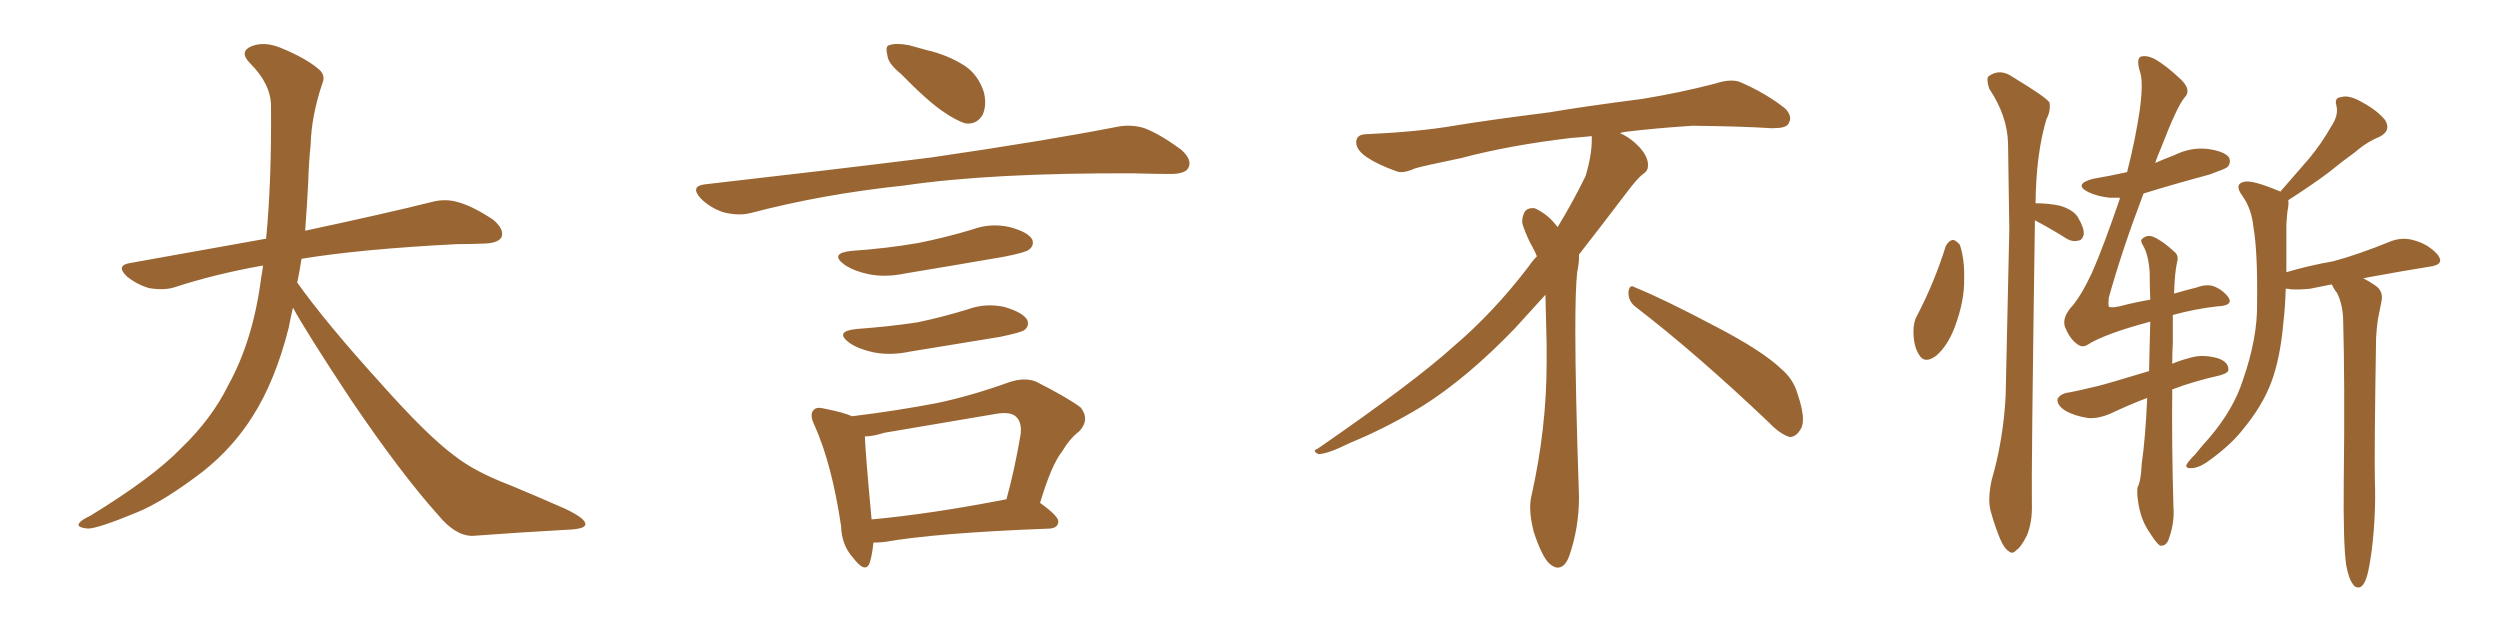 <svg xmlns="http://www.w3.org/2000/svg" xmlns:xlink="http://www.w3.org/1999/xlink" width="600" height="150"><path fill="#996633" padding="10" d="M70.31 73.83L70.31 73.83L70.31 73.83Q69.73 76.32 69.29 78.66L69.29 78.66Q66.06 91.41 60.64 99.90L60.64 99.90Q55.96 107.37 48.78 113.09L48.78 113.09Q39.26 120.41 32.67 123.05L32.67 123.05Q23.44 126.86 21.09 126.86L21.09 126.86Q18.16 126.56 19.04 125.54L19.04 125.54Q19.48 124.80 21.68 123.78L21.68 123.78Q36.77 114.55 43.51 107.52L43.51 107.52Q50.83 100.49 54.79 92.43L54.79 92.43Q60.79 81.59 62.70 66.50L62.70 66.50Q62.99 65.04 63.13 63.72L63.13 63.72Q51.56 65.77 41.75 68.99L41.75 68.99Q39.26 69.73 35.74 69.14L35.74 69.14Q32.81 68.26 30.47 66.36L30.47 66.36Q27.69 63.72 31.20 63.13L31.20 63.13Q48.49 60.06 63.87 57.28L63.87 57.28Q65.19 43.65 65.04 25.49L65.04 25.49Q65.04 20.21 60.06 15.23L60.06 15.23Q57.13 12.30 60.64 10.99L60.64 10.99Q63.57 9.96 67.24 11.43L67.24 11.43Q73.39 13.92 76.61 16.70L76.61 16.70Q78.22 18.16 77.34 20.07L77.34 20.07Q74.71 27.98 74.56 34.72L74.56 34.72Q74.12 38.82 73.97 43.80L73.97 43.80Q73.68 49.51 73.24 55.37L73.24 55.37Q92.43 51.27 103.56 48.49L103.56 48.49Q106.79 47.61 109.86 48.49L109.86 48.49Q113.53 49.51 118.36 52.73L118.36 52.73Q121.00 54.93 120.41 56.84L120.41 56.84Q119.68 58.30 116.46 58.45L116.46 58.45Q113.23 58.59 109.72 58.59L109.72 58.59Q86.57 59.77 72.36 62.11L72.36 62.11Q71.92 65.04 71.34 67.82L71.34 67.82Q78.22 77.49 91.11 91.70L91.11 91.70Q102.54 104.59 109.13 109.42L109.13 109.42Q113.96 113.23 122.46 116.46L122.46 116.46Q129.49 119.38 135.79 122.17L135.79 122.17Q140.63 124.51 140.48 125.83L140.48 125.83Q140.48 127.00 135.94 127.15L135.94 127.15Q125.39 127.73 113.38 128.61L113.38 128.61Q109.28 128.61 105.18 123.63L105.18 123.63Q96.24 113.67 84.23 95.95L84.23 95.95Q73.39 79.54 70.31 73.83ZM216.21 17.72L216.21 17.72Q213.13 15.23 212.99 13.33L212.99 13.33Q212.40 10.99 213.43 10.84L213.43 10.84Q215.04 10.25 218.12 10.84L218.12 10.84Q220.17 11.43 222.36 12.01L222.36 12.01Q227.49 13.18 231.59 15.82L231.59 15.82Q234.81 18.02 236.13 22.12L236.13 22.12Q236.87 25.20 235.84 27.54L235.84 27.54Q234.38 30.03 231.59 29.59L231.59 29.59Q229.39 28.86 226.61 26.95L226.61 26.95Q222.80 24.46 216.21 17.72ZM169.19 44.24L169.19 44.24Q198.78 40.87 223.54 37.79L223.54 37.79Q251.51 33.69 267.92 30.47L267.92 30.47Q271.44 29.74 274.66 30.76L274.66 30.76Q278.47 32.23 283.45 35.89L283.45 35.89Q286.23 38.38 285.21 40.28L285.21 40.28Q284.47 41.75 280.96 41.75L280.96 41.75Q276.86 41.75 272.02 41.60L272.02 41.60Q237.74 41.46 216.94 44.53L216.94 44.53Q197.46 46.58 180.18 51.12L180.18 51.12Q177.39 51.86 173.73 50.98L173.73 50.98Q170.51 49.95 168.16 47.61L168.16 47.61Q165.53 44.68 169.19 44.24ZM204.35 60.21L204.35 60.21Q212.99 59.62 220.46 58.30L220.46 58.30Q227.05 56.98 233.35 55.08L233.35 55.08Q237.74 53.47 242.29 54.49L242.29 54.49Q246.68 55.66 247.71 57.42L247.71 57.42Q248.29 58.89 246.97 59.91L246.97 59.91Q246.09 60.64 240.67 61.67L240.67 61.67Q228.81 63.72 217.24 65.63L217.24 65.63Q212.40 66.65 208.30 65.77L208.30 65.77Q204.93 65.04 202.73 63.57L202.73 63.57Q198.93 60.79 204.35 60.21ZM205.52 78.96L205.52 78.96Q213.57 78.37 220.31 77.34L220.31 77.34Q226.46 76.03 232.18 74.27L232.18 74.27Q236.57 72.66 241.11 73.68L241.11 73.68Q245.51 75 246.53 76.76L246.53 76.76Q247.12 78.22 245.80 79.25L245.80 79.25Q244.92 79.83 239.94 80.86L239.94 80.86Q228.96 82.62 218.41 84.38L218.41 84.38Q213.57 85.40 209.47 84.52L209.47 84.52Q206.10 83.79 203.91 82.32L203.91 82.32Q200.10 79.54 205.52 78.96ZM249.61 120.70L249.61 120.70Q254.15 123.93 254.00 125.24L254.00 125.24Q253.86 126.71 251.95 126.86L251.95 126.86Q224.71 127.88 212.26 130.08L212.26 130.08Q210.64 130.22 209.62 130.22L209.62 130.22Q209.33 133.15 208.74 135.06L208.74 135.06Q207.71 137.84 204.64 133.74L204.64 133.74Q202.00 130.81 201.86 126.27L201.86 126.27Q199.66 111.47 195.56 102.25L195.56 102.25Q194.09 99.32 195.41 98.29L195.41 98.29Q196.00 97.56 198.19 98.14L198.19 98.14Q202.59 99.02 204.49 99.90L204.49 99.90Q215.33 98.58 225.15 96.68L225.15 96.68Q233.35 94.92 242.29 91.70L242.29 91.70Q245.80 90.53 248.58 91.55L248.58 91.55Q256.64 95.65 259.42 97.85L259.42 97.85Q261.62 100.78 258.98 103.56L258.98 103.56Q256.79 105.18 254.88 108.40L254.88 108.40Q252.39 111.47 249.61 120.70ZM212.26 103.86L212.26 103.86L212.26 103.86Q209.47 104.74 207.57 104.74L207.57 104.74Q207.71 108.84 209.18 124.66L209.18 124.66Q223.54 123.34 241.55 119.82L241.55 119.82Q243.46 112.94 244.92 104.44L244.92 104.44Q245.36 101.51 243.90 100.05L243.90 100.05Q242.58 98.73 239.06 99.32L239.06 99.32Q226.03 101.51 212.26 103.86ZM392.58 73.68L392.58 73.68Q390.82 72.36 390.82 70.17L390.82 70.17Q390.97 68.70 391.70 68.70L391.70 68.70Q391.99 68.70 392.43 68.99L392.43 68.99Q399.32 71.78 411.77 78.37L411.77 78.37Q423.05 84.23 427.59 88.62L427.59 88.62Q430.37 90.97 431.40 94.48L431.40 94.48Q432.71 98.29 432.71 100.63L432.71 100.63Q432.71 102.39 431.98 103.27L431.98 103.27Q430.96 104.88 429.49 104.88L429.49 104.88Q427.15 104.15 424.51 101.37L424.51 101.37Q407.08 84.81 392.58 73.68ZM382.03 33.54L382.03 33.54L382.03 32.67Q379.25 32.96 377.05 33.11L377.05 33.11Q362.26 34.86 350.68 37.94L350.68 37.94Q341.46 39.84 339.55 40.43L339.55 40.43Q337.65 41.31 336.33 41.31L336.33 41.31Q335.74 41.31 335.30 41.16L335.30 41.16Q330.76 39.55 328.13 37.79L328.13 37.79Q325.49 36.04 325.49 34.13L325.49 34.13L325.49 33.98Q325.63 32.37 327.54 32.23L327.54 32.23Q340.43 31.64 348.93 30.18L348.93 30.18Q356.84 28.86 371.92 26.95L371.92 26.95Q379.54 25.63 394.19 23.73L394.19 23.73Q403.13 22.27 411.62 20.07L411.62 20.07Q413.82 19.34 415.43 19.34L415.43 19.34Q416.60 19.34 417.48 19.63L417.48 19.63Q423.93 22.41 428.47 26.07L428.47 26.07Q429.64 27.25 429.64 28.42L429.64 28.42Q429.64 29.00 429.20 29.74L429.20 29.74Q428.61 30.76 425.68 30.76L425.68 30.76L424.95 30.76Q418.21 30.32 406.20 30.18L406.20 30.18Q397.27 30.76 390.09 31.64L390.09 31.64Q389.21 31.79 388.77 31.93L388.77 31.93Q391.41 33.11 393.60 35.45L393.60 35.45Q395.36 37.50 395.51 39.26L395.51 39.26L395.51 39.84Q395.51 41.02 394.34 41.75L394.34 41.75Q393.02 42.77 390.67 45.85L390.67 45.85Q384.23 54.35 378.96 61.08L378.96 61.08L378.96 61.82Q378.96 63.28 378.52 65.33L378.52 65.33Q378.08 69.43 378.08 79.25L378.08 79.25Q378.08 93.46 378.96 119.24L378.96 119.24Q378.96 126.71 376.61 133.45L376.61 133.45Q375.59 136.23 373.83 136.23L373.83 136.23Q372.95 136.23 371.78 135.21L371.78 135.21Q370.02 133.45 368.12 127.73L368.12 127.73Q367.24 124.37 367.24 121.88L367.24 121.88Q367.24 120.26 367.53 119.09L367.53 119.09Q371.19 102.83 371.19 87.01L371.19 87.01L371.19 82.62Q371.04 76.61 370.90 70.75L370.90 70.75Q366.80 75.29 363.57 78.81L363.57 78.81Q352.15 90.67 341.46 97.41L341.46 97.41Q332.81 102.69 323.88 106.35L323.88 106.35Q318.60 108.98 316.41 108.98L316.41 108.98Q315.53 108.54 315.53 108.25L315.53 108.25Q315.53 107.96 316.26 107.67L316.26 107.67Q339.40 91.70 348.78 83.20L348.78 83.20Q358.45 75 366.94 63.87L366.94 63.87Q367.82 62.55 368.85 61.52L368.85 61.52Q368.41 60.35 367.82 59.33L367.82 59.33Q366.65 57.28 365.63 54.49L365.63 54.49Q365.33 53.76 365.33 53.03L365.33 53.03Q365.33 52.00 365.92 50.83L365.92 50.83Q366.50 49.95 367.82 49.95L367.82 49.95L368.26 49.95Q371.19 51.27 373.10 53.61L373.10 53.61Q373.39 53.91 373.83 54.49L373.83 54.49Q377.34 48.78 380.57 42.19L380.57 42.19Q382.03 37.21 382.03 33.54ZM466.99 59.03L466.99 59.03Q467.72 57.71 468.75 57.57L468.75 57.57Q469.48 57.71 470.36 58.74L470.36 58.74Q471.53 62.26 471.39 66.80L471.39 66.80Q471.53 72.07 469.19 78.37L469.19 78.37Q467.43 83.06 464.65 85.40L464.65 85.40Q461.87 87.45 460.55 85.11L460.55 85.11Q459.23 83.06 459.23 79.54L459.23 79.54Q459.23 77.20 460.11 75.73L460.11 75.73Q464.36 67.53 466.99 59.03ZM488.38 52.88L488.38 52.88Q487.50 113.82 487.65 120.85L487.65 120.85Q487.79 125.24 486.47 128.47L486.47 128.47Q485.01 131.40 483.98 131.98L483.98 131.98Q482.96 133.15 482.08 132.28L482.08 132.28Q481.05 131.69 480.03 129.35L480.03 129.35Q478.71 126.12 477.83 122.90L477.83 122.90Q476.95 120.12 477.98 115.28L477.98 115.28Q480.76 105.76 481.35 95.21L481.35 95.21Q481.79 74.12 482.23 55.08L482.23 55.08Q482.08 44.09 481.93 34.42L481.93 34.42Q481.79 27.83 477.39 21.24L477.39 21.24Q476.66 18.90 477.25 18.31L477.25 18.31Q480.03 16.26 483.25 18.60L483.25 18.60Q491.02 23.29 491.89 24.61L491.89 24.61Q492.19 26.66 491.16 28.56L491.16 28.56Q488.67 36.77 488.53 48.78L488.53 48.78Q491.60 48.78 494.38 49.37L494.38 49.37Q497.75 50.39 498.78 52.29L498.78 52.29Q500.24 54.79 500.10 56.25L500.10 56.25Q499.80 57.57 498.93 57.71L498.93 57.71Q497.46 58.15 496.00 57.28L496.00 57.28Q492.04 54.79 488.38 52.88ZM563.09 135.64L563.09 135.64Q562.35 130.66 562.50 115.72L562.50 115.72Q562.79 91.85 562.35 76.46L562.35 76.46Q562.21 72.95 560.89 70.31L560.89 70.31Q560.16 69.43 559.72 68.41L559.72 68.41Q559.57 68.26 559.57 68.26L559.57 68.26Q557.23 68.70 554.44 69.29L554.44 69.29Q551.51 69.58 549.76 69.43L549.76 69.43Q549.17 69.29 548.58 69.29L548.58 69.29Q548.44 73.83 548.00 77.49L548.00 77.49Q547.27 85.99 545.07 91.85L545.07 91.85Q542.87 97.56 538.48 102.83L538.48 102.83Q535.69 106.49 530.71 110.16L530.71 110.16Q528.08 112.21 526.17 112.35L526.17 112.35Q524.56 112.50 524.71 111.62L524.71 111.62Q525.15 110.74 526.90 108.98L526.90 108.98Q528.52 106.93 530.27 105.03L530.27 105.03Q536.13 98.14 538.33 91.11L538.33 91.11Q541.85 81.01 541.70 72.66L541.70 72.66Q541.85 60.35 540.82 54.49L540.82 54.49Q540.38 50.10 538.18 47.02L538.18 47.02Q536.13 44.24 538.48 43.65L538.48 43.65Q540.38 43.07 546.97 45.85L546.97 45.85Q547.12 45.85 547.27 46.00L547.27 46.00Q550.93 41.75 554.15 38.09L554.15 38.09Q557.08 34.57 559.42 30.47L559.42 30.47Q561.33 27.69 560.74 25.34L560.74 25.34Q560.16 23.44 561.91 23.29L561.91 23.29Q563.82 22.71 567.04 24.61L567.04 24.61Q570.56 26.51 572.46 28.86L572.46 28.86Q573.93 31.35 571.14 32.81L571.14 32.81Q567.92 34.13 565.28 36.47L565.28 36.47Q562.21 38.67 558.98 41.31L558.98 41.31Q555.32 44.09 549.17 48.05L549.17 48.05Q549.32 48.63 549.17 49.66L549.17 49.66Q548.88 51.12 548.73 53.76L548.73 53.76Q548.73 59.91 548.73 65.33L548.73 65.33Q554.15 63.72 560.01 62.70L560.01 62.70Q566.02 61.08 573.93 57.86L573.93 57.86Q576.71 56.84 579.49 57.71L579.49 57.71Q581.10 58.15 582.57 59.03L582.57 59.03Q585.64 61.08 585.64 62.55L585.64 62.55Q585.64 63.43 583.89 63.87L583.89 63.87Q576.56 65.04 568.65 66.50L568.65 66.50Q567.77 66.65 567.19 66.80L567.19 66.80Q568.65 67.53 570.12 68.55L570.12 68.55Q572.02 69.87 571.58 72.22L571.58 72.22Q571.14 74.27 570.70 76.61L570.70 76.61Q570.41 78.37 570.26 81.15L570.26 81.15Q569.82 108.25 569.97 115.28L569.97 115.28Q570.26 123.49 569.24 131.84L569.24 131.84Q568.65 136.38 568.07 138.28L568.07 138.28Q567.48 140.33 566.46 140.92L566.46 140.92Q565.28 141.21 564.70 140.19L564.70 140.19Q563.67 138.87 563.09 135.64ZM521.48 75.59L521.48 75.59L521.48 75.59Q521.48 78.52 521.48 82.18L521.48 82.18Q521.34 84.67 521.34 87.30L521.34 87.30Q523.39 86.43 525.73 85.84L525.73 85.84Q528.66 84.96 532.32 85.99L532.32 85.99Q534.81 86.87 534.81 88.62L534.81 88.62Q534.96 89.50 532.76 90.09L532.76 90.09Q526.32 91.55 521.34 93.46L521.34 93.46Q521.19 106.64 521.63 121.73L521.63 121.73Q521.92 125.54 520.46 129.49L520.46 129.49Q519.87 131.10 518.41 130.96L518.41 130.96Q517.53 130.37 516.06 128.03L516.06 128.03Q513.72 124.80 513.13 120.26L513.13 120.26Q512.84 118.51 512.99 117.04L512.99 117.04Q513.87 115.28 514.01 111.33L514.01 111.33Q514.89 105.32 515.33 95.51L515.33 95.51Q511.38 96.97 506.40 99.32L506.40 99.32Q503.61 100.49 501.27 100.34L501.27 100.34Q498.05 99.90 495.70 98.58L495.70 98.58Q493.65 97.27 493.80 95.80L493.80 95.80Q494.24 94.78 495.70 94.34L495.70 94.34Q499.07 93.75 503.17 92.72L503.17 92.72Q505.66 92.14 515.77 89.06L515.77 89.06Q515.92 82.47 516.06 77.20L516.06 77.20Q505.08 80.13 500.98 82.76L500.98 82.76Q499.66 83.64 498.19 82.32L498.19 82.32Q496.58 81.01 495.56 78.37L495.56 78.37Q494.97 76.32 496.88 73.97L496.88 73.97Q499.22 71.48 502.00 65.63L502.00 65.63Q504.79 59.33 508.74 47.75L508.74 47.75Q508.74 47.46 508.74 47.46L508.74 47.46Q507.42 47.46 506.40 47.46L506.40 47.46Q503.47 47.17 501.27 46.14L501.27 46.14Q497.46 44.24 502.29 42.92L502.29 42.92Q506.54 42.19 510.50 41.31L510.50 41.31Q512.55 33.25 513.57 26.22L513.57 26.22Q514.45 19.48 513.57 17.14L513.57 17.14Q512.70 14.21 513.72 13.62L513.72 13.62Q515.04 13.18 516.94 14.06L516.94 14.06Q519.87 15.67 523.54 19.19L523.54 19.19Q526.03 21.68 524.27 23.44L524.27 23.44Q522.51 25.49 518.55 35.74L518.55 35.74Q517.82 37.35 517.24 39.11L517.24 39.11Q519.58 38.09 521.92 37.21L521.92 37.21Q525.73 35.30 529.83 35.74L529.83 35.74Q533.94 36.33 534.96 37.79L534.96 37.79Q535.55 39.11 534.52 40.14L534.52 40.14Q533.94 40.58 530.27 41.89L530.27 41.89Q522.07 44.09 514.45 46.44L514.45 46.44Q509.33 59.91 506.10 71.48L506.10 71.48Q505.96 73.10 506.10 73.54L506.10 73.54Q506.40 73.97 508.59 73.54L508.59 73.54Q512.55 72.51 516.06 71.92L516.06 71.92Q515.92 68.12 515.92 65.33L515.92 65.33Q515.63 61.08 514.31 58.89L514.31 58.89Q513.57 57.71 514.16 57.28L514.16 57.28Q515.33 56.25 516.80 56.84L516.80 56.84Q519.14 57.86 521.92 60.50L521.92 60.50Q522.95 61.38 522.51 62.84L522.51 62.84Q521.92 65.48 521.78 70.46L521.78 70.46Q524.85 69.58 527.20 68.99L527.20 68.99Q529.54 68.12 531.30 68.70L531.30 68.70Q533.50 69.58 534.81 71.34L534.81 71.34Q536.13 73.39 532.03 73.54L532.03 73.54Q526.90 74.12 521.48 75.59Z"/></svg>
